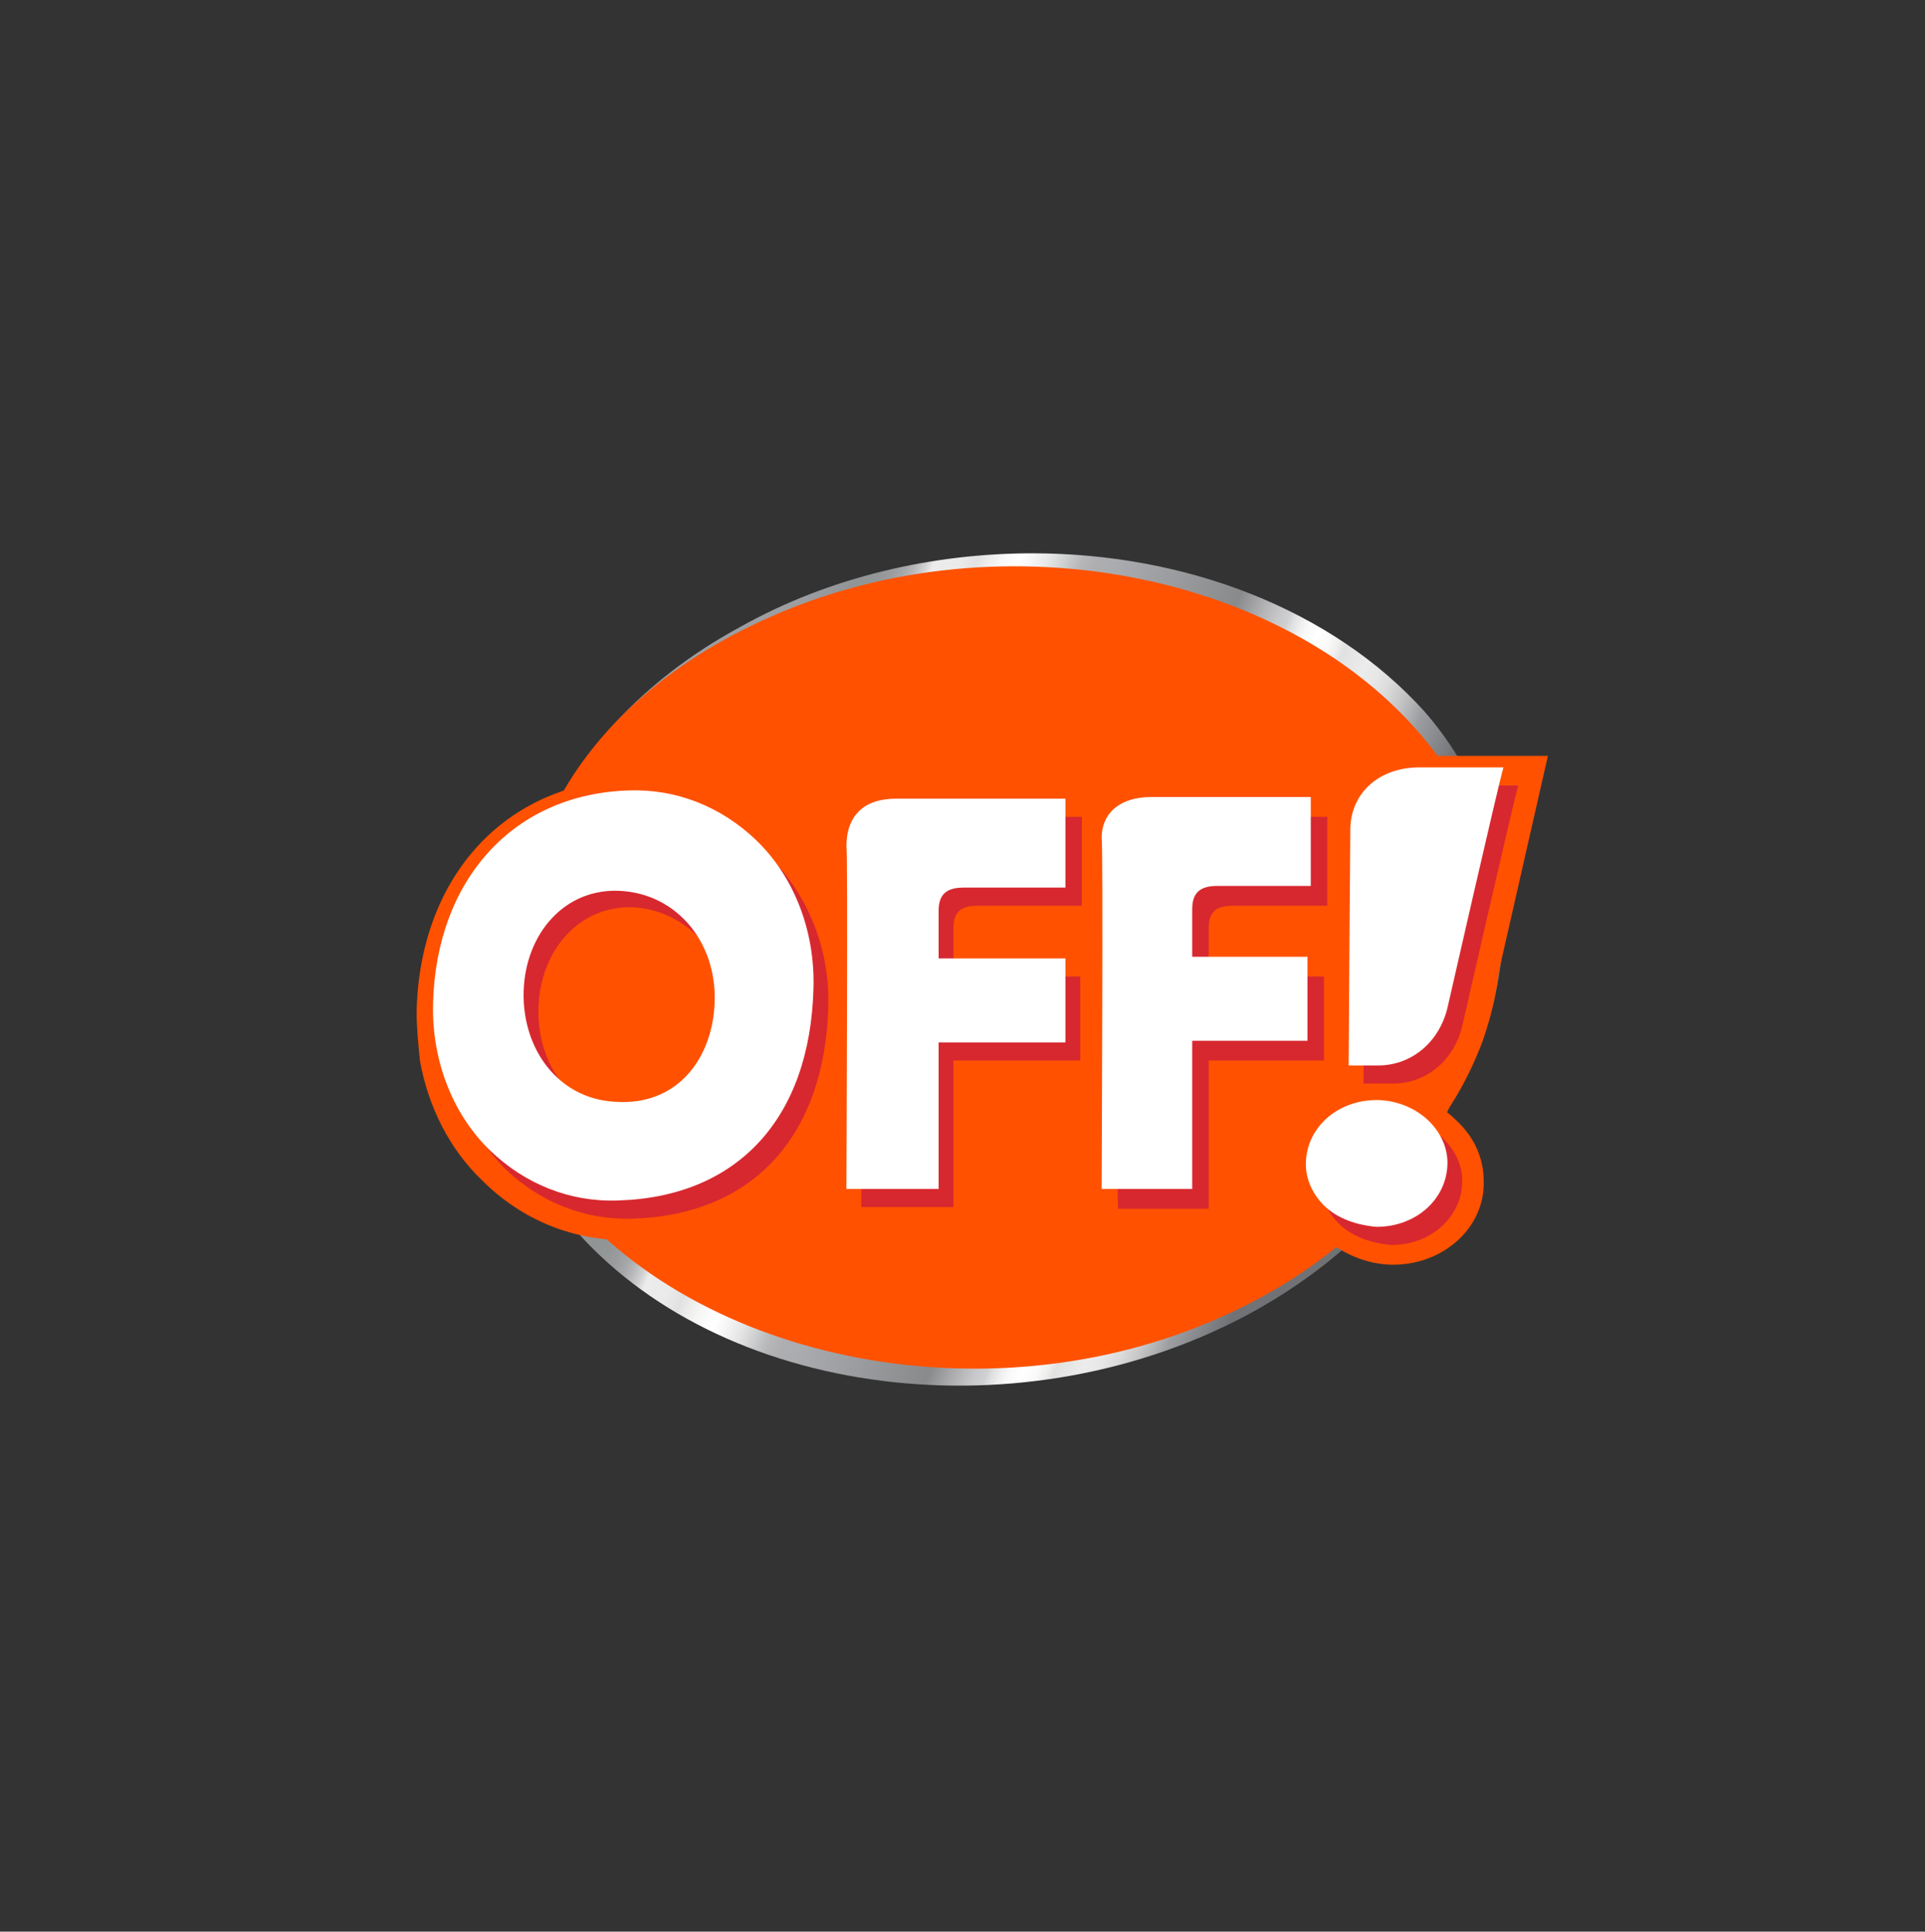 <?xml version="1.0" encoding="utf-8"?>
<!-- Generator: Adobe Illustrator 23.0.2, SVG Export Plug-In . SVG Version: 6.00 Build 0)  -->
<!DOCTYPE svg PUBLIC "-//W3C//DTD SVG 1.1//EN" "http://www.w3.org/Graphics/SVG/1.1/DTD/svg11.dtd">
<svg version="1.1" id="Layer_1" xmlns:x="http://ns.adobe.com/Extensibility/1.0/" xmlns:i="http://ns.adobe.com/AdobeIllustrator/10.0/" xmlns:graph="http://ns.adobe.com/Graphs/1.0/"
	 xmlns="http://www.w3.org/2000/svg" xmlns:xlink="http://www.w3.org/1999/xlink" x="0px" y="0px" viewBox="0 0 116.9 117.3"
	 style="enable-background:new 0 0 116.9 117.3;" xml:space="preserve">
<rect x="0" y="0" width="116.9" height="117.3" fill="#333333" stroke="none"/>
<style type="text/css">
	.st0{clip-path:url(#SVGID_2_);fill:url(#SVGID_3_);}
	.st1{clip-path:url(#SVGID_5_);fill:#FF5100;}
	.st2{clip-path:url(#SVGID_5_);fill:#D7282F;}
	.st3{clip-path:url(#SVGID_5_);fill:#FFFFFF;}
</style>
<g>
	<g>
		<defs>
			<path id="SVGID_1_" d="M44.9,38.1c-5.9,3.2-10,7.8-12,12.7c-4.6,7.5-4.3,16.5,1.7,23.5c9,10.7,27.7,13,41.6,5.3
				c5.9-3.3,10-7.8,12-12.8c4.3-7,4.5-16.5-1.7-23.6C80.9,37,72,33.6,62.7,33.6C56.7,33.6,50.4,35,44.9,38.1"/>
		</defs>
		<clipPath id="SVGID_2_">
			<use xlink:href="#SVGID_1_"  style="overflow:visible;"/>
		</clipPath>
		
			<linearGradient id="SVGID_3_" gradientUnits="userSpaceOnUse" x1="-878.808" y1="1130.396" x2="-877.808" y2="1130.396" gradientTransform="matrix(37.931 15.049 15.049 -37.931 16364.395 56155.117)">
			<stop  offset="0" style="stop-color:#9C9EA1"/>
			<stop  offset="7.067300e-02" style="stop-color:#919495"/>
			<stop  offset="9.754454e-02" style="stop-color:#939697"/>
			<stop  offset="0.116" style="stop-color:#9B9C9E"/>
			<stop  offset="0.132" style="stop-color:#A7A8A9"/>
			<stop  offset="0.146" style="stop-color:#BAB9BB"/>
			<stop  offset="0.159" style="stop-color:#D3D2D3"/>
			<stop  offset="0.169" style="stop-color:#EDECEC"/>
			<stop  offset="0.205" style="stop-color:#EAEAEA"/>
			<stop  offset="0.223" style="stop-color:#E3E3E3"/>
			<stop  offset="0.227" style="stop-color:#E0E1E0"/>
			<stop  offset="0.242" style="stop-color:#ECECEB"/>
			<stop  offset="0.263" style="stop-color:#F9F8F8"/>
			<stop  offset="0.286" style="stop-color:#FFFFFF"/>
			<stop  offset="0.303" style="stop-color:#F7F6F6"/>
			<stop  offset="0.326" style="stop-color:#E6E6E6"/>
			<stop  offset="0.349" style="stop-color:#CFD0D1"/>
			<stop  offset="0.358" style="stop-color:#C4C5C7"/>
			<stop  offset="0.374" style="stop-color:#B6B6B9"/>
			<stop  offset="0.393" style="stop-color:#AEAEB1"/>
			<stop  offset="0.416" style="stop-color:#ABACAF"/>
			<stop  offset="0.611" style="stop-color:#898A8C"/>
			<stop  offset="0.621" style="stop-color:#939496"/>
			<stop  offset="0.651" style="stop-color:#B2B2B4"/>
			<stop  offset="0.675" style="stop-color:#C7C7C9"/>
			<stop  offset="0.691" style="stop-color:#CFD0D1"/>
			<stop  offset="0.699" style="stop-color:#DFDEE0"/>
			<stop  offset="0.711" style="stop-color:#EFEEEE"/>
			<stop  offset="0.723" style="stop-color:#FAF9F9"/>
			<stop  offset="0.74" style="stop-color:#FFFFFF"/>
			<stop  offset="0.76" style="stop-color:#FAFAFA"/>
			<stop  offset="0.773" style="stop-color:#F0F0EF"/>
			<stop  offset="0.784" style="stop-color:#E1E2E1"/>
			<stop  offset="0.785" style="stop-color:#E0E1E0"/>
			<stop  offset="0.823" style="stop-color:#EDECEC"/>
			<stop  offset="0.844" style="stop-color:#E8E7E8"/>
			<stop  offset="0.867" style="stop-color:#DCDBDC"/>
			<stop  offset="0.89" style="stop-color:#C9C8C9"/>
			<stop  offset="0.913" style="stop-color:#AFB0B2"/>
			<stop  offset="0.928" style="stop-color:#9C9EA1"/>
			<stop  offset="1" style="stop-color:#717275"/>
		</linearGradient>
		<polygon class="st0" points="37,11.5 111.1,40.9 83.9,109.4 9.8,80.1 		"/>
	</g>
	<g>
		<defs>
			<rect id="SVGID_4_" x="-547" y="-680.7" width="1899.7" height="2150.6"/>
		</defs>
		<clipPath id="SVGID_5_">
			<use xlink:href="#SVGID_4_"  style="overflow:visible;"/>
		</clipPath>
		<path class="st1" d="M87.3,45.9c-8.1-11-26.3-14.8-40.6-8.4c-6.1,2.7-10.5,6.7-12.9,11.3c-5.1,6.9-5.6,15.5-0.3,22.8
			c8.1,11,26.3,14.8,40.6,8.4c6.1-2.7,10.5-6.7,12.9-11.3C92.2,61.9,92.7,53.2,87.3,45.9"/>
		<path class="st1" d="M90.2,62.6L94,45.9l-7.2,0c-1.9,0-3.4,0.7-4.4,1.9l-11.9,0c-1.5,0-2.6,0.5-3.4,1.4l0-1.3l-12.1,0
			c-2.6,0-4.2,1.5-4.2,4.1l0,4.4c-0.7-2.1-1.8-4-3.4-5.5c-2.4-2.4-5.6-3.6-9-3.6c-7.7,0.2-12.9,5.9-13.1,14.1c0,1,0.1,2,0.2,3
			c0.5,2.8,1.8,5.4,3.8,7.3c2.4,2.4,5.6,3.7,9,3.6c6.3-0.2,10.7-3.5,12.3-9.1l0,8.4l8.5,0c0,0,0-7.2,0-8.9c1.4,0,5.4,0,7,0l0,9
			l8.5,0c0,0,0-7.2,0-9c1.2,0,4.5,0,6.5,0c0,0.6,0,1,0,1.2c-1.6,0.9-2.7,2.5-2.6,4.4c0,0.3,0,0.5,0.1,0.8c0.2,1.1,0.7,2.1,1.6,2.9
			c1.2,1.1,2.8,1.8,4.4,1.8c3.1,0,5.6-2.3,5.5-5.1c0-1.4-0.6-2.7-1.7-3.7c-0.5-0.5-1.1-0.9-1.8-1.2C88.4,66,89.8,64.5,90.2,62.6
			 M59.3,57.5c0-0.6,0-1,0-1.1c0,0,0,0,0,0c0-0.2,0-0.2,0-0.3c0,0,0.1,0,0.3,0h6.6l0,1.4C64.7,57.5,60.9,57.5,59.3,57.5 M74.8,57.5
			c0-0.5,0-1.1,0-1.1c0-0.1,0-0.2,0-0.2c0,0,0.1,0,0.3,0h6.2c0,0.4,0,0.9,0,1.4C79.4,57.5,76.2,57.5,74.8,57.5"/>
		<path class="st2" d="M81.3,74.3c-0.7-0.7-1.1-1.6-1.1-2.5c0-2.2,1.9-3.9,4.3-3.9c1.2,0,2.4,0.5,3.2,1.3c0.7,0.7,1.1,1.6,1.1,2.5
			c0,2.2-1.9,3.9-4.3,3.9C83.3,75.5,82.1,75.1,81.3,74.3 M82.8,65.8c0.6,0,1.8,0,1.8,0c2,0,3.7-1.4,4.2-3.5c0,0,3.1-13.6,3.4-14.6
			c-1.4,0-5.1,0-5.1,0c-2.5,0-4.2,1.6-4.2,3.8C82.9,51.6,82.8,64.9,82.8,65.8 M67.9,52.1c0-1.5,1.2-2.5,3-2.5c0,0,7.7,0,9.7,0
			c0,0.8,0,4.9,0,5.4h-5.7c-1.1,0-1.5,0.4-1.5,1.4c0,0,0,2.9,0,2.9s6.2,0,7,0c0,0.8,0,4.6,0,5.1c-0.6,0-7,0-7,0s0,8.4,0,9h-5.5
			C67.8,72.5,67.9,52.1,67.9,52.1 M52.4,52.5c0-1.9,1.1-2.9,3-2.9c0,0,9.5,0,10.3,0c0,0.8,0,4.8,0,5.4h-6.3c-1.1,0-1.5,0.4-1.5,1.4
			c0,0,0,2.9,0,2.9s6.8,0,7.7,0c0,0.8,0,4.6,0,5.1c-0.6,0-7.7,0-7.7,0s0,8.3,0,8.9h-5.6C52.3,72.5,52.4,52.5,52.4,52.5 M30.7,71
			c-2.3-2.3-3.6-5.6-3.5-9c0.1-7.5,4.9-12.7,11.9-12.9c2.9-0.1,5.7,1,7.7,3c2.3,2.3,3.6,5.6,3.5,9C50.1,69,45.7,73.8,38.4,74
			C35.5,74.1,32.8,73,30.7,71 M38.6,55.1c-3.4-0.2-5.8,2.6-5.9,6.1c-0.1,3.5,2.1,6.5,5.5,6.7c3.8,0.3,6-2.6,6.1-6.1
			C44.4,58.4,42,55.4,38.6,55.1"/>
		<path class="st3" d="M80.4,73.2c-0.7-0.7-1.1-1.6-1.1-2.5c0-2.2,1.9-3.9,4.3-3.9c1.2,0,2.4,0.5,3.2,1.3c0.7,0.7,1.1,1.6,1.1,2.5
			c0,2.2-1.9,3.9-4.3,3.9C82.4,74.4,81.2,74,80.4,73.2 M81.9,64.7c0.6,0,1.8,0,1.8,0c2,0,3.7-1.4,4.2-3.5c0,0,3.1-13.6,3.4-14.6
			c-1.4,0-5.1,0-5.1,0c-2.5,0-4.2,1.6-4.2,3.8C82,50.5,81.9,63.8,81.9,64.7 M66.9,72.2h5.5c0-0.6,0-9,0-9s6.4,0,7,0
			c0-0.5,0-4.3,0-5.1c-0.8,0-7,0-7,0s0-2.9,0-2.9c0-1,0.5-1.4,1.5-1.4h5.7c0-0.5,0-4.6,0-5.4c-2,0-9.7,0-9.7,0c-1.8,0-3,0.9-3,2.5
			C67,51,66.9,71.3,66.9,72.2 M51.4,72.2h5.6c0-0.6,0-8.9,0-8.9s7.1,0,7.7,0c0-0.5,0-4.3,0-5.1c-0.9,0-7.7,0-7.7,0s0-2.9,0-2.9
			c0-1,0.5-1.4,1.5-1.4h6.2c0-0.5,0-4.6,0-5.4c-0.9,0-10.3,0-10.3,0c-1.9,0-3,1-3,2.9C51.5,51.4,51.4,71.3,51.4,72.2 M37.5,72.9
			c7.3-0.2,11.7-5,11.9-12.9c0.1-3.5-1.2-6.8-3.5-9c-2.1-2-4.8-3.1-7.7-3c-7,0.2-11.7,5.4-11.9,12.9c-0.1,3.5,1.2,6.8,3.5,9
			C31.9,71.9,34.6,73,37.5,72.9 M43.4,60.8c-0.1,3.5-2.3,6.4-6.1,6.1c-3.4-0.2-5.6-3.2-5.5-6.7c0.1-3.5,2.5-6.3,5.9-6.1
			C41.1,54.3,43.5,57.2,43.4,60.8"/>
	</g>
</g>
</svg>
